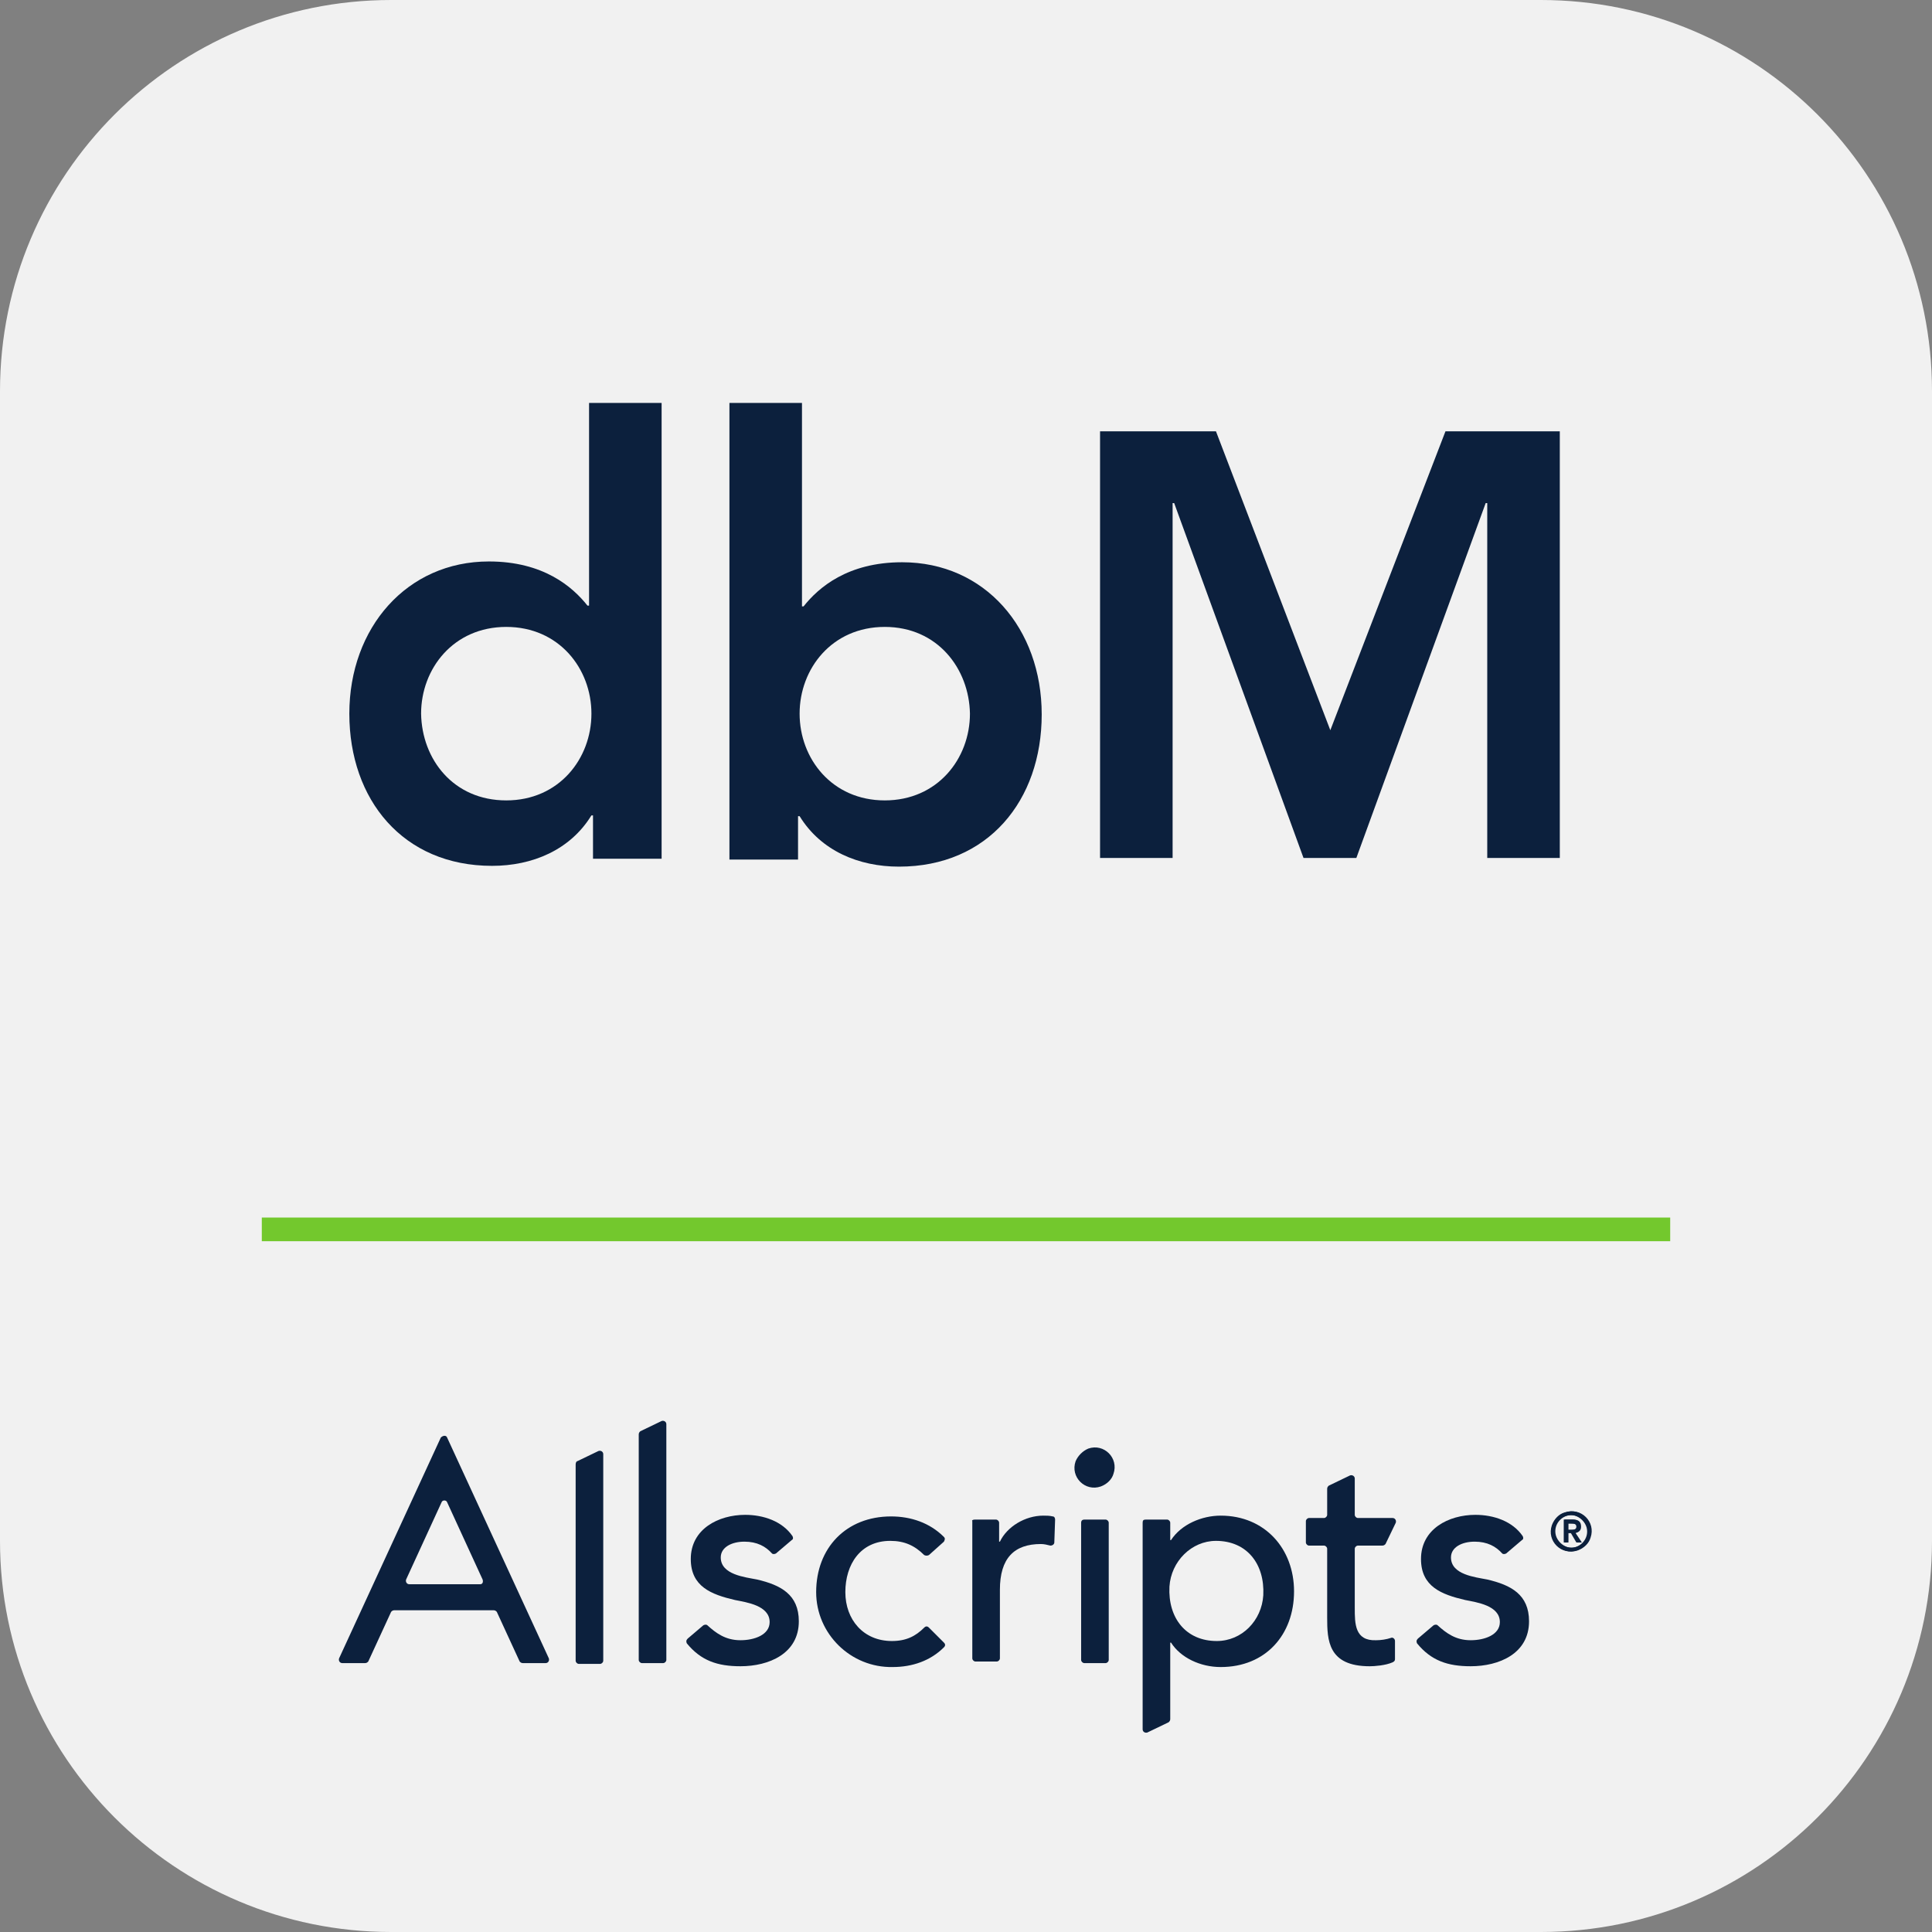 <?xml version="1.0" encoding="UTF-8"?> <!-- Generator: Adobe Illustrator 26.0.3, SVG Export Plug-In . SVG Version: 6.00 Build 0) --> <svg xmlns="http://www.w3.org/2000/svg" xmlns:xlink="http://www.w3.org/1999/xlink" version="1.1" id="Layer_1" x="0px" y="0px" viewBox="0 0 245 245" style="enable-background:new 0 0 245 245;" xml:space="preserve"><rect x="0" y="0" width="245" height="245" fill="#808080" stroke="none"/> <style type="text/css"> .st0{fill:url(#SVGID_1_);} .st1{opacity:0.4;fill:#FFFFFF;} .st2{fill:#FF7057;} .st3{fill:#FFFFFF;} .st4{fill:url(#SVGID_00000105417570700976287600000008008682931282067852_);} .st5{fill:#26ADE0;} .st6{fill:url(#SVGID_00000061452470804123090780000001537784251350123691_);} .st7{fill:#8ADFFF;} .st8{fill:url(#SVGID_00000023238725081391773100000005139918997063122580_);} .st9{fill:#93A3E3;} .st10{fill:#FFFFFF;stroke:#FFFFFF;stroke-miterlimit:10;} .st11{fill:#F1F1F1;} .st12{fill:#73C82D;} .st13{fill:#0C203D;} .st14{fill:url(#SVGID_00000127025189068457216760000003843758083607132811_);} .st15{fill:#FFA898;} .st16{fill:url(#SVGID_00000011029776940226793800000002298702179970298002_);} .st17{fill:#E74878;} .st18{fill:url(#SVGID_00000072237857228498352820000010892037621004842626_);} .st19{fill:#4797A5;} .st20{fill:url(#SVGID_00000045602710464076487750000012318809324985544601_);} .st21{fill:#5FC5D5;} .st22{fill:url(#SVGID_00000162348760200571646790000000100277349512105873_);} .st23{fill:#94D8E3;} .st24{fill:url(#SVGID_00000165209746852906448450000004589981779849442443_);} .st25{fill:#F198B3;} </style> <g> <path class="st11" d="M195.4,245H49.6C22.2,245,0,222.8,0,195.4V49.6C0,22.2,22.2,0,49.6,0h145.8C222.8,0,245,22.2,245,49.6v145.8 C245,222.8,222.8,245,195.4,245z"></path> <rect x="33.2" y="154.4" class="st12" width="178.6" height="3"></rect> <g> <path class="st13" d="M75.2,103.4H75c-2.7,4.4-7.5,6.4-12.6,6.4c-11.3,0-18.1-8.4-18.1-19.3c0-10.9,7.3-19.3,17.7-19.3 c6.9,0,10.6,3.2,12.5,5.6h0.2V51.1h9.2v57.8h-8.7V103.4z M64.2,101.5c6.7,0,10.8-5.3,10.8-11c0-5.7-4.1-11-10.8-11 c-6.7,0-10.8,5.3-10.8,11C53.5,96.3,57.5,101.5,64.2,101.5z"></path> <path class="st13" d="M92.5,51.1h9.2v25.8h0.2c1.9-2.4,5.6-5.6,12.5-5.6c10.5,0,17.7,8.4,17.7,19.3c0,10.9-6.8,19.3-18.1,19.3 c-5.1,0-9.9-2-12.6-6.4h-0.2v5.5h-8.7V51.1z M112.2,79.5c-6.7,0-10.8,5.3-10.8,11c0,5.7,4.1,11,10.8,11c6.7,0,10.8-5.3,10.8-11 C122.9,84.8,118.9,79.5,112.2,79.5z"></path> <path class="st13" d="M139.5,54.7h14.7l14.5,37.9l14.6-37.9h14.5v54.1h-9.2v-45h-0.2l-16.4,45h-6.7l-16.4-45h-0.2v45h-9.2V54.7z"></path> </g> <g> <g> <g> <path class="st13" d="M198.5,191.8c2-0.7,3.9,1.2,3.2,3.2c-0.2,0.7-0.8,1.3-1.6,1.6c-2,0.7-3.9-1.2-3.2-3.2 C197.2,192.6,197.8,192,198.5,191.8z M198.8,196.2c1.5,0.4,2.9-1,2.5-2.5c-0.2-0.7-0.8-1.3-1.5-1.5c-1.5-0.4-2.9,1-2.5,2.5 C197.5,195.4,198.1,196,198.8,196.2z M198.4,192.7h1.1c0.7,0,1,0.3,1,0.9c0,0.5-0.3,0.7-0.7,0.8l0.8,1.2H200l-0.7-1.2h-0.4v1.2 h-0.5V192.7z M198.9,194h0.4c0.3,0,0.7,0,0.7-0.4c0-0.4-0.4-0.4-0.7-0.4h-0.4V194z"></path> </g> </g> <g> <path class="st13" d="M198.4,191.8c2-0.7,3.9,1.2,3.2,3.2c-0.2,0.7-0.8,1.3-1.6,1.6c-2,0.7-3.9-1.2-3.2-3.2 C197.1,192.6,197.7,192,198.4,191.8z M198.7,196.2c1.5,0.4,2.9-1,2.5-2.5c-0.2-0.7-0.8-1.3-1.5-1.5c-1.5-0.4-2.9,1-2.5,2.5 C197.4,195.4,198,196,198.7,196.2z M198.3,192.7h1.1c0.7,0,1,0.3,1,0.9c0,0.5-0.3,0.7-0.7,0.8l0.8,1.2h-0.6l-0.7-1.2h-0.4v1.2 h-0.5V192.7z M198.8,194h0.4c0.3,0,0.7,0,0.7-0.4c0-0.4-0.4-0.4-0.7-0.4h-0.4V194z"></path> </g> <g> <g> <path class="st13" d="M56.7,182.3l12.9,28c0.1,0.3-0.1,0.6-0.4,0.6h-2.9c-0.2,0-0.3-0.1-0.4-0.2l-2.9-6.3 c-0.1-0.1-0.2-0.2-0.4-0.2H50c-0.2,0-0.3,0.1-0.4,0.2l-2.9,6.3c-0.1,0.1-0.2,0.2-0.4,0.2h-2.9c-0.3,0-0.5-0.3-0.4-0.6l12.9-28 C56.2,182,56.6,182,56.7,182.3z M61.2,200.3l-4.5-9.8c-0.1-0.3-0.6-0.3-0.7,0l-4.5,9.8c-0.1,0.3,0.1,0.6,0.4,0.6h9 C61.2,200.9,61.3,200.6,61.2,200.3z"></path> <path class="st13" d="M73.2,185.3l2.7-1.3c0.3-0.1,0.6,0.1,0.6,0.4v26.2c0,0.2-0.2,0.4-0.4,0.4h-2.7c-0.2,0-0.4-0.2-0.4-0.4 v-24.9C73,185.5,73.1,185.3,73.2,185.3z"></path> <path class="st13" d="M81.2,181.5l2.7-1.3c0.3-0.1,0.6,0.1,0.6,0.4v29.9c0,0.2-0.2,0.4-0.4,0.4h-2.7c-0.2,0-0.4-0.2-0.4-0.4 v-28.6C81,181.7,81.1,181.6,81.2,181.5z"></path> <path class="st13" d="M98.4,197c-0.2,0.1-0.4,0.1-0.5,0c-0.8-0.9-1.9-1.5-3.5-1.5c-1.6,0-3,0.7-3,2c0,2.2,3.1,2.5,4.6,2.8 c3,0.7,5.3,1.9,5.3,5.3c0,4.1-3.8,5.7-7.4,5.7c-2.9,0-5-0.7-6.8-2.9c-0.1-0.2-0.1-0.4,0.1-0.6l2-1.7c0.2-0.1,0.4-0.1,0.5,0 c1.1,1,2.3,1.9,4.2,1.9c1.8,0,3.7-0.7,3.7-2.3c0-2.1-2.9-2.5-4.4-2.8c-3-0.7-5.6-1.7-5.6-5.2c0-3.8,3.5-5.6,6.9-5.6 c2.3,0,4.7,0.8,6,2.7c0.1,0.2,0.1,0.4-0.1,0.5L98.4,197z"></path> <path class="st13" d="M117.8,197.2c-0.2,0.1-0.4,0.1-0.6,0c-1.2-1.2-2.5-1.8-4.3-1.8c-3.8,0-5.7,3-5.7,6.5s2.3,6.2,5.9,6.2 c1.8,0,3-0.6,4.1-1.7c0.2-0.2,0.4-0.2,0.6,0l1.9,1.9c0.2,0.2,0.2,0.4,0,0.6c-1.7,1.7-4,2.5-6.5,2.5c-5.3,0.1-9.7-4.2-9.7-9.5 c0-5.6,3.8-9.6,9.5-9.6c2.5,0,4.9,0.8,6.7,2.6c0.2,0.2,0.1,0.4,0,0.6L117.8,197.2z"></path> <path class="st13" d="M123.6,192.7h2.7c0.2,0,0.4,0.2,0.4,0.4v2.4h0.1c0.9-1.9,3.2-3.3,5.5-3.3c0.4,0,0.8,0,1.2,0.1 c0.2,0,0.3,0.2,0.3,0.4l-0.1,2.9c0,0.2-0.2,0.4-0.5,0.4c-0.4-0.1-0.8-0.2-1.2-0.2c-3.4,0-5.2,1.8-5.2,5.8v8.7 c0,0.2-0.2,0.4-0.4,0.4h-2.7c-0.2,0-0.4-0.2-0.4-0.4v-17.4C123.2,192.8,123.4,192.7,123.6,192.7z"></path> <path class="st13" d="M138,183.7c2-0.7,3.9,1.2,3.2,3.2c-0.2,0.7-0.8,1.3-1.6,1.6c-2,0.7-3.9-1.2-3.2-3.2 C136.7,184.6,137.3,184,138,183.7z M137.5,192.7h2.7c0.2,0,0.4,0.2,0.4,0.4v17.4c0,0.2-0.2,0.4-0.4,0.4h-2.7 c-0.2,0-0.4-0.2-0.4-0.4v-17.4C137.1,192.8,137.3,192.7,137.5,192.7z"></path> <path class="st13" d="M145.3,192.7h2.7c0.2,0,0.4,0.2,0.4,0.4v2.2h0.1c1.3-2,3.9-3.1,6.3-3.1c5.6,0,9.3,4.2,9.3,9.6 c0,5.5-3.6,9.6-9.3,9.6c-2.6,0-5.1-1.2-6.3-3.1h-0.1v9.7c0,0.2-0.1,0.3-0.2,0.4l-2.7,1.3c-0.3,0.1-0.6-0.1-0.6-0.4v-26.2 C144.9,192.8,145,192.7,145.3,192.7z M148.3,201.2c-0.2,4,2.1,6.9,6,6.9c3.2,0,5.7-2.6,5.9-5.8c0.2-4-2.1-6.9-6-6.9 C151.1,195.4,148.5,198,148.3,201.2z"></path> <path class="st13" d="M191,197c-0.2,0.1-0.4,0.1-0.5,0c-0.8-0.9-1.9-1.5-3.5-1.5c-1.6,0-3,0.7-3,2c0,2.2,3.1,2.5,4.6,2.8 c3,0.7,5.3,1.9,5.3,5.3c0,4.1-3.8,5.7-7.4,5.7c-2.9,0-5-0.7-6.8-2.9c-0.1-0.2-0.1-0.4,0.1-0.6l2-1.7c0.2-0.1,0.4-0.1,0.5,0 c1.1,1,2.3,1.9,4.2,1.9c1.8,0,3.7-0.7,3.7-2.3c0-2.1-2.9-2.5-4.4-2.8c-3-0.7-5.6-1.7-5.6-5.2c0-3.8,3.5-5.6,6.9-5.6 c2.3,0,4.7,0.8,6,2.7c0.1,0.2,0.1,0.4-0.1,0.5L191,197z"></path> </g> <path class="st13" d="M171.8,203.9v-7.5c0-0.2,0.2-0.4,0.4-0.4h3.1c0.2,0,0.3-0.1,0.4-0.2l1.3-2.7c0.1-0.3-0.1-0.6-0.4-0.6h-4.4 c-0.2,0-0.4-0.2-0.4-0.4v-4.6c0-0.3-0.3-0.5-0.6-0.4l-2.7,1.3c-0.1,0.1-0.2,0.2-0.2,0.4v3.3c0,0.2-0.2,0.4-0.4,0.4h-1.9 c-0.2,0-0.4,0.2-0.4,0.4v2.7c0,0.2,0.2,0.4,0.4,0.4h1.9c0.2,0,0.4,0.2,0.4,0.4v8.7c0,2.9,0.1,6.2,5.4,6.2c0.6,0,2-0.1,2.9-0.5 c0.2-0.1,0.3-0.2,0.3-0.4v-2.3c0-0.3-0.3-0.5-0.5-0.4c-0.6,0.2-1.3,0.3-1.9,0.3C171.8,208.1,171.8,205.9,171.8,203.9z"></path> </g> </g> </g> </svg> 